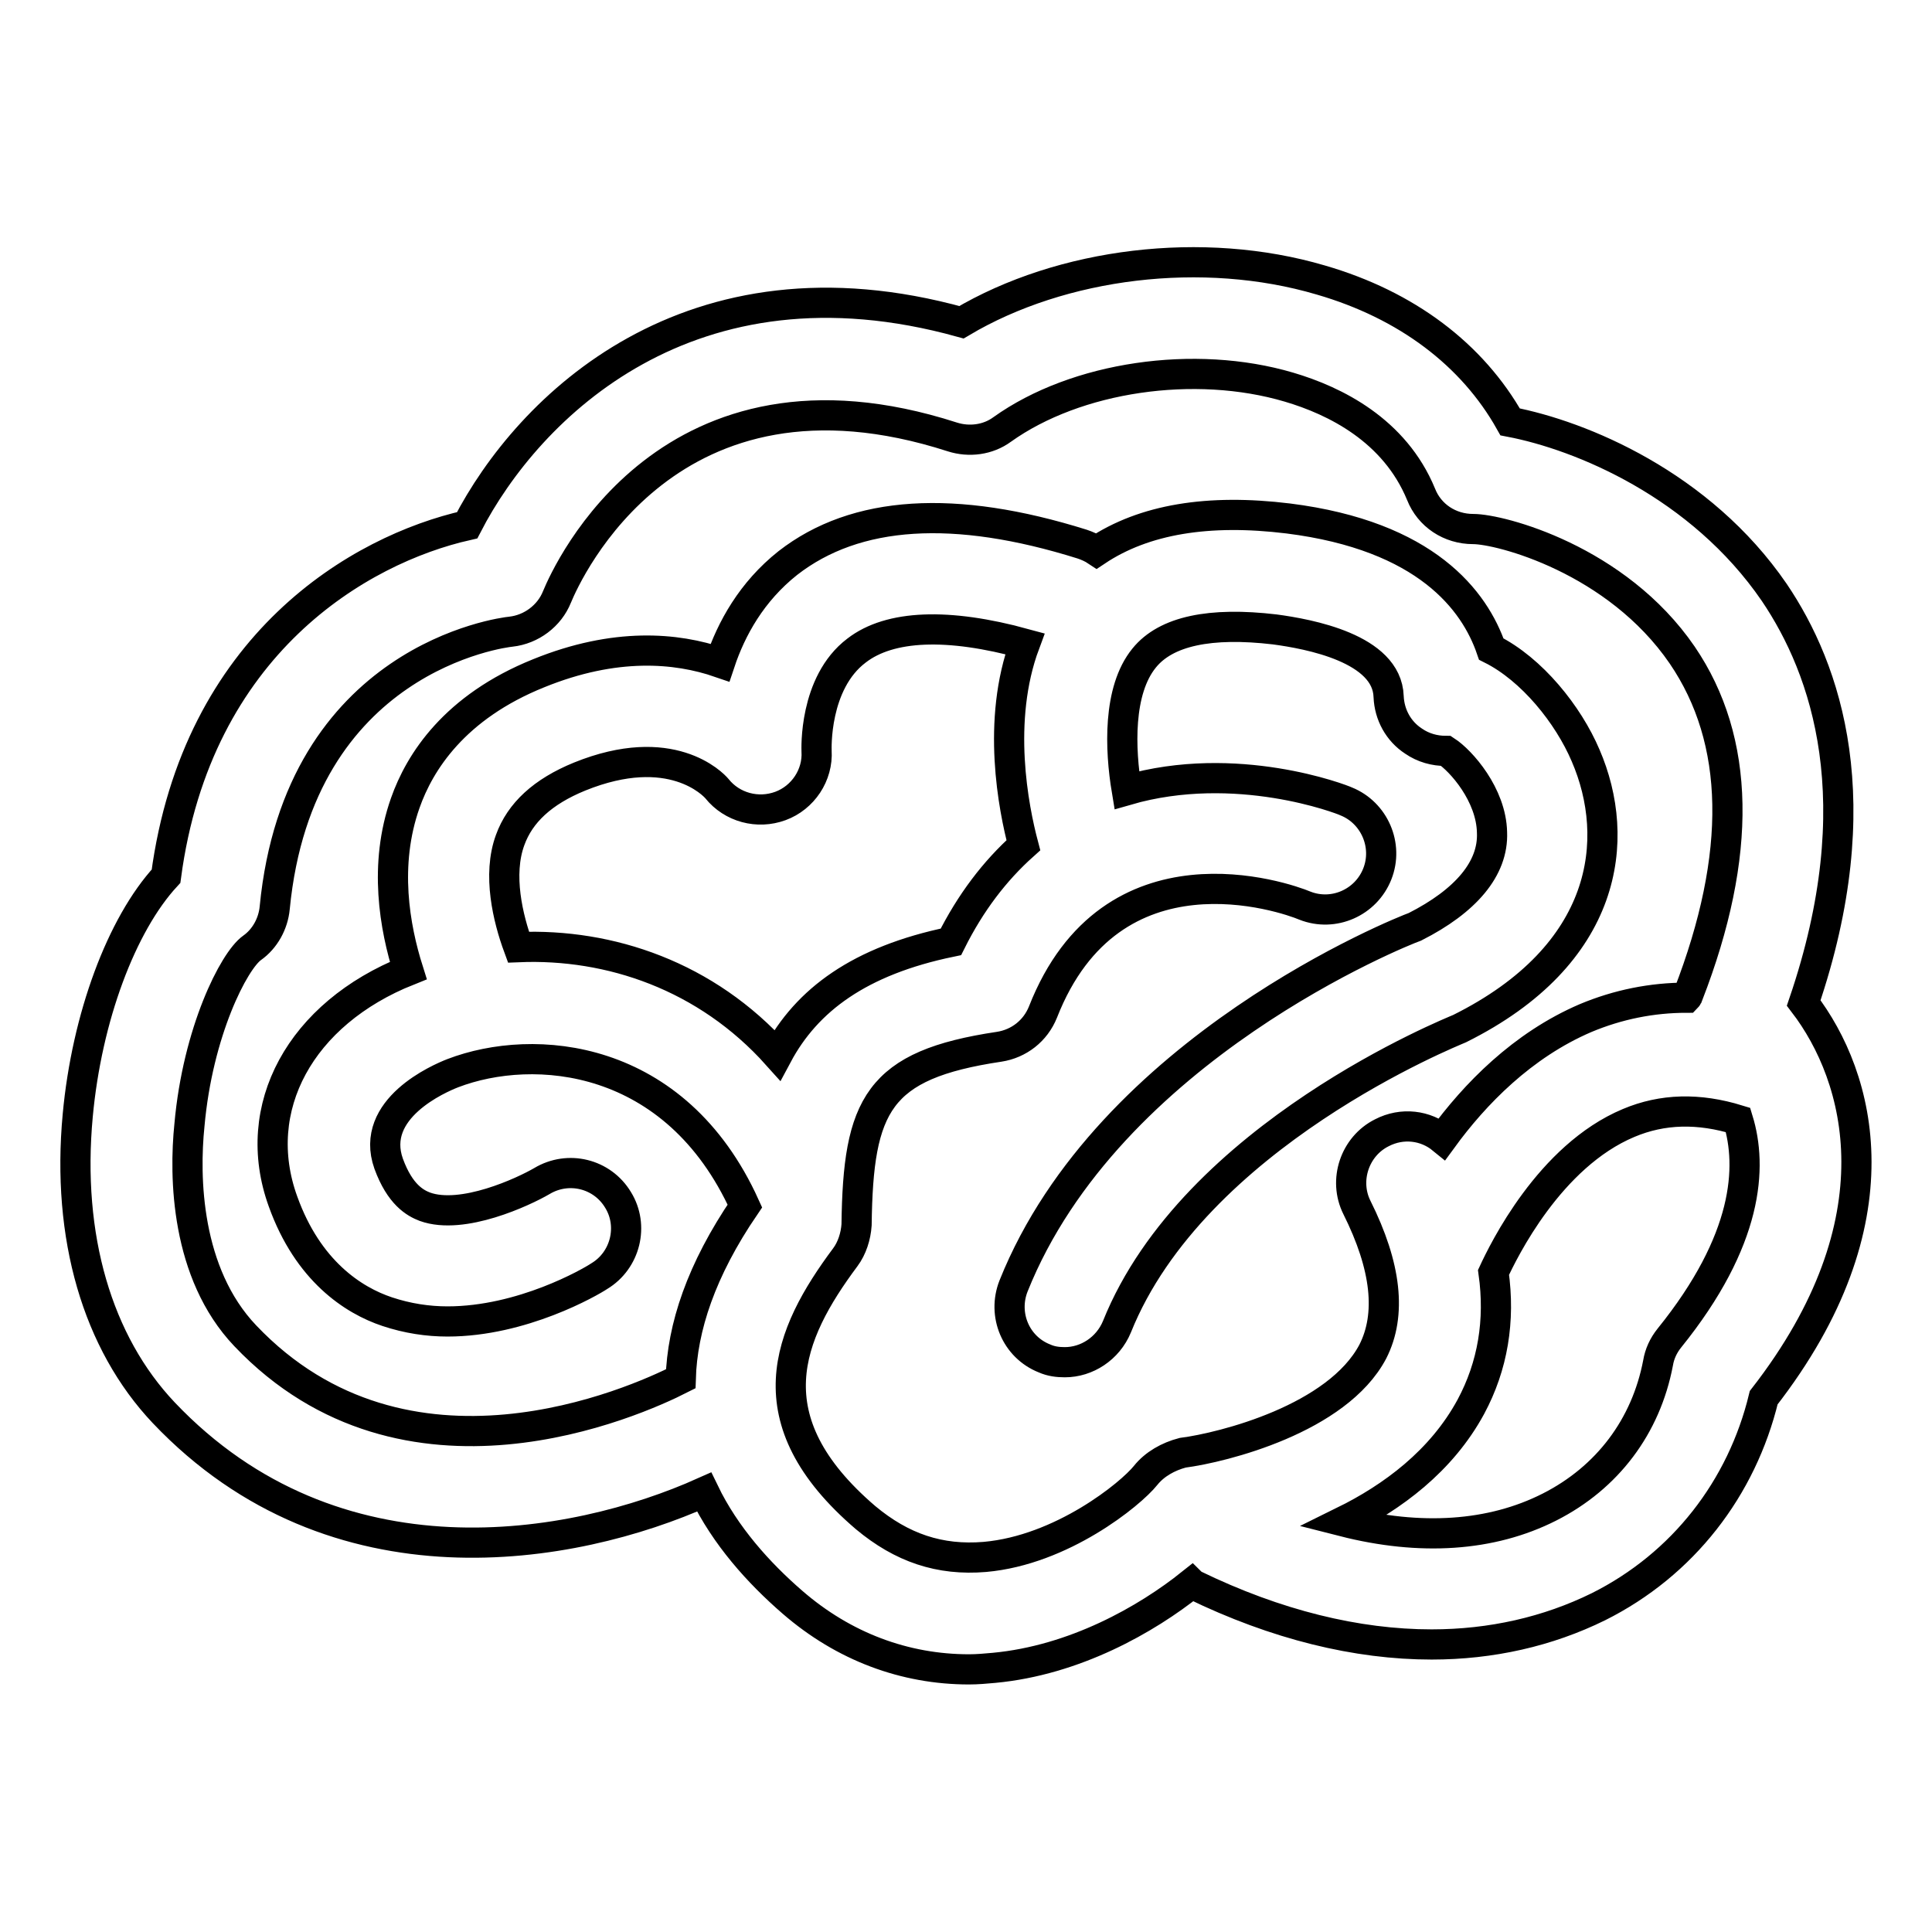 <?xml version="1.0" encoding="utf-8"?>
<!-- Svg Vector Icons : http://www.onlinewebfonts.com/icon -->
<!DOCTYPE svg PUBLIC "-//W3C//DTD SVG 1.1//EN" "http://www.w3.org/Graphics/SVG/1.1/DTD/svg11.dtd">
<svg version="1.1" xmlns="http://www.w3.org/2000/svg" xmlns:xlink="http://www.w3.org/1999/xlink" x="0px" y="0px" viewBox="0 0 256 256" enable-background="new 0 0 256 256" xml:space="preserve">
<g> <path stroke-width="4" fill-opacity="0" stroke="#000000"  d="M239,132.9c9.1-26.7,3-44.2-3.9-54.4c-9.8-14.3-25.6-20.8-35-22.6c-5-8.9-13.7-15.5-25.1-18.8 c-15.6-4.6-34.3-2.3-47.6,5.6c-36-10-57.4,11.2-65.5,26.9C47.7,72.8,26.1,85.3,22,116.1c-5.9,6.4-10.5,18.7-11.7,31.7 c-1.5,16.1,2.6,30.1,11.4,39.4c22.7,23.9,54.2,18.3,71.6,10.5c2.8,5.8,7.2,10.7,11.7,14.6c6.8,5.9,14.9,8.9,23.4,8.9 c1.1,0,2.2-0.1,3.3-0.2c10.7-1,20.2-6.4,26.2-11.2c0.1,0.1,0.2,0.1,0.3,0.2c10.9,5.3,21.6,7.9,31.5,7.9c7.9,0,15.4-1.7,22.1-5 c11.2-5.6,19-15.7,21.9-27.7C251.9,161.8,246.5,142.7,239,132.9L239,132.9z M68.7,125.5c-1.4-3.8-2.8-9.6-1.1-14.2 c1.3-3.6,4.3-6.4,9.2-8.4c12.1-4.9,17.7,1,18.2,1.6c2,2.5,5.4,3.4,8.4,2.3c3-1.1,5-4.1,4.8-7.3c0-0.1-0.4-9,5.3-13.3 c4.4-3.4,12.1-3.7,22.3-0.9c-3.8,10.2-1.5,21.8-0.2,26.7c-3.8,3.4-7,7.6-9.6,12.8c-12.1,2.5-19.1,7.7-23,15 C93.6,129.3,80.8,125,68.7,125.5z M151.8,195.5c-2,2.5-11.1,9.9-21.3,10.8c-6,0.5-11-1.2-15.8-5.2c-15.2-13-10.3-24.3-2.7-34.5 c0.9-1.2,1.4-2.8,1.5-4.3c0.2-15.9,2.8-21.2,18.9-23.6c2.6-0.4,4.8-2.1,5.8-4.6c9.1-23.2,32.1-15.2,34.7-14.1 c3.8,1.5,8.1-0.4,9.6-4.2c1.5-3.8-0.4-8.1-4.1-9.6c-0.6-0.3-14.6-5.7-29.1-1.5c-0.9-5.4-1.2-13.2,2.3-17.5 c2.9-3.6,8.8-4.8,17.3-3.8c4.5,0.6,14.9,2.5,15.1,8.9c0.1,2.4,1.3,4.6,3.3,5.9c1.3,0.9,2.8,1.3,4.3,1.3c2,1.3,6,5.8,6.1,10.8 c0.2,4.8-3.5,9.1-10.2,12.5c-1.7,0.6-40.6,16.1-53.2,47.6c-1.5,3.8,0.3,8.1,4.1,9.6c0.9,0.4,1.8,0.5,2.7,0.5c2.9,0,5.7-1.8,6.9-4.7 c10.2-25.4,44.5-39.1,45.4-39.5c19.7-9.8,21.5-25.1,16.7-36.2c-2.3-5.4-7.1-11.4-12.5-14.1c-2.2-6.4-8.6-15-26.9-17.3 c-10.6-1.3-19.1,0.1-25.4,4.3c-0.6-0.4-1.3-0.7-1.9-0.9c-16.9-5.3-30-4.5-39,2.5c-4.8,3.8-7.5,8.7-9,13.2c-5.8-2-13.9-2.7-24,1.4 c-11.2,4.5-15.8,11.8-17.7,17.2c-2.9,8.2-1.4,16.5,0.4,22.2c-14.3,5.7-21.1,18.2-16.6,30.6c3.3,9.2,9.3,13.1,13.8,14.6 c2.7,0.9,5.4,1.3,8,1.3c9.9,0,18.9-5.2,20.1-6c3.5-2.1,4.6-6.7,2.5-10.1c-2.1-3.5-6.6-4.6-10.1-2.5c-2.4,1.4-10.5,5.2-15.5,3.4 c-1.3-0.5-3.3-1.6-4.8-5.7c-2.6-7.3,6.7-11.3,8.5-12c10.7-4.1,29.5-2.7,38.7,17.6c-5.8,8.5-8.3,16.1-8.5,22.9 c-6.1,3.1-36.4,16.7-57.7-5.7c-7.9-8.3-8.1-21.1-7.4-27.9c1.1-12.4,5.9-21.8,8.3-23.5c1.7-1.2,2.8-3.2,3-5.3 c3.2-33.1,30.2-36.5,31.3-36.6c2.7-0.3,5.1-2.1,6.1-4.6c1.4-3.4,14.9-33.3,52.4-21.2c2.2,0.7,4.7,0.4,6.6-1c9.8-7,25.5-9.3,38-5.6 c6.1,1.8,14,5.7,17.5,14.2c1.1,2.8,3.8,4.6,6.9,4.6c3.6,0,19,4,27.7,16.7c7.7,11.3,8,26.4,0.8,45c-0.1,0.1-0.1,0.3-0.2,0.4 c-4.6,0-9.1,0.9-13.4,2.7c-8.4,3.6-14.7,10.1-19,16c-2.2-1.8-5.3-2.2-8-0.8c-3.6,1.8-5.1,6.3-3.3,9.9c3.9,7.8,4.6,14.2,2.1,19.1 c-4.7,8.9-19.8,12.7-25.2,13.4C154.8,193,153,194,151.8,195.5L151.8,195.5z M221.2,177.3c-0.8,1-1.3,2.1-1.5,3.3 c-1.6,8.4-6.7,15.2-14.4,19.1c-7.7,3.9-17.1,4.5-27.3,1.9c6.5-3.2,13-8,16.9-15.2c2.9-5.4,3.9-11.4,3-17.8 c1.3-2.8,7.4-15.4,17.9-19.8c4.5-1.9,9.3-2,14.5-0.4C232.2,154.6,231.7,164.3,221.2,177.3L221.2,177.3z"/></g>
</svg>
